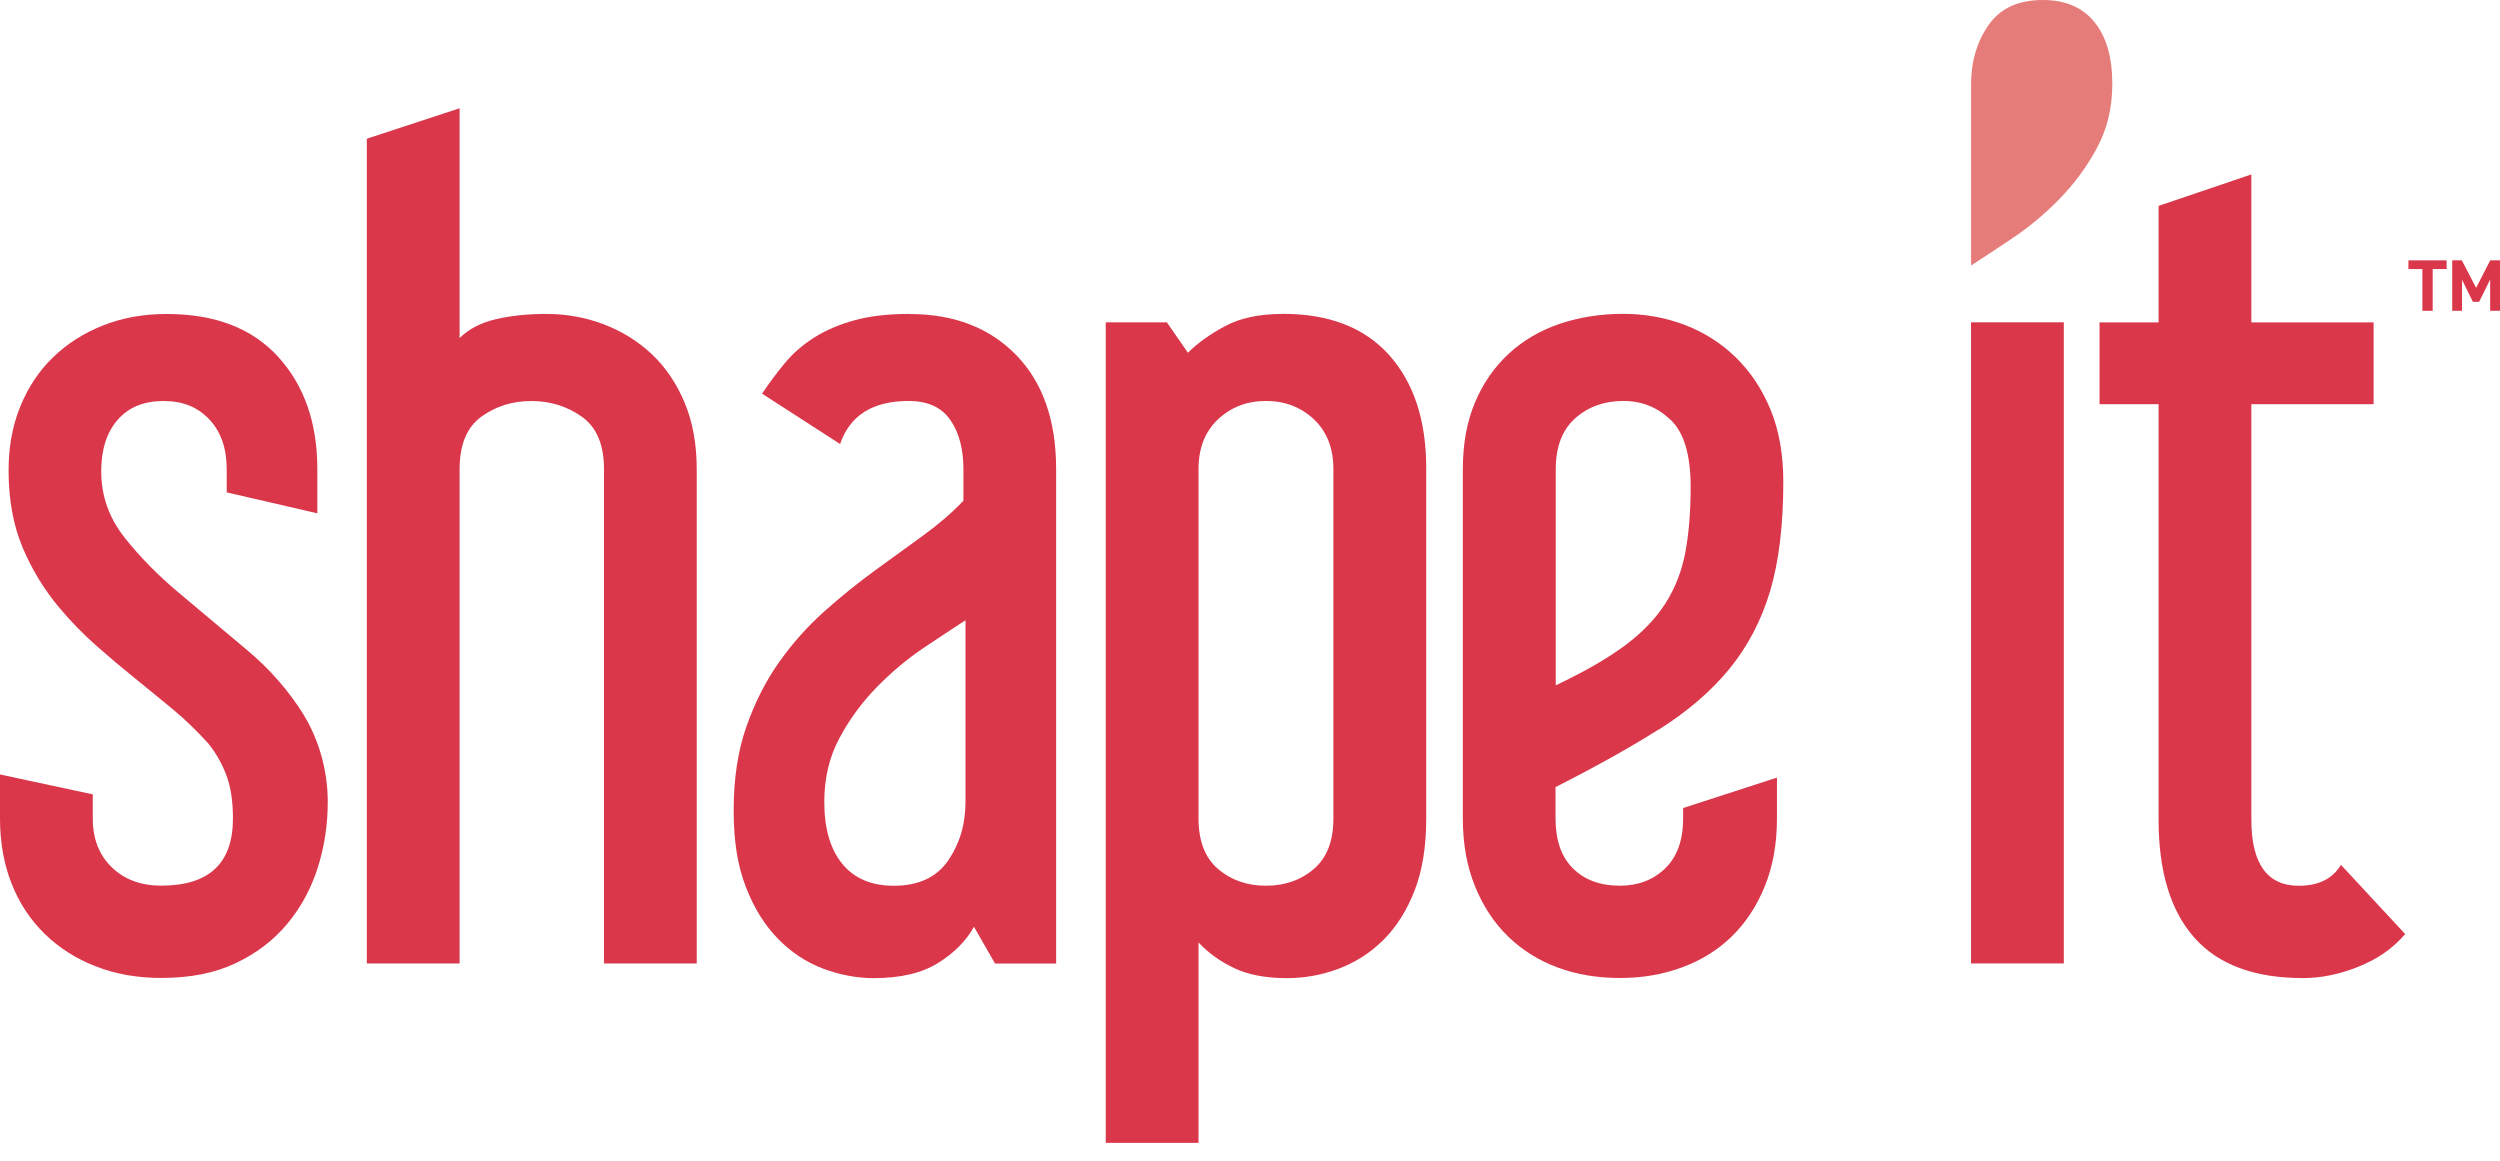 <?xml version="1.0" encoding="UTF-8"?> <svg xmlns="http://www.w3.org/2000/svg" width="127" height="59" viewBox="0 0 127 59" fill="none"><path d="M33.12 18C32.423 17.344 31.611 16.836 30.684 16.48C29.757 16.126 28.773 15.947 27.738 15.947C26.811 15.947 25.961 16.037 25.196 16.213C24.427 16.393 23.811 16.712 23.348 17.173V5.5L18.635 7.046V48.943H23.348V23.838C23.348 22.596 23.712 21.707 24.446 21.172C25.177 20.639 26.026 20.372 26.991 20.372C27.955 20.372 28.811 20.639 29.561 21.172C30.31 21.704 30.684 22.593 30.684 23.838V48.943H35.394V23.838C35.394 22.559 35.188 21.432 34.778 20.453C34.367 19.474 33.816 18.66 33.12 18Z" fill="#DA374B"></path><path d="M15.424 36.307C14.675 35.099 13.72 34.005 12.559 33.03C11.399 32.054 10.266 31.104 9.159 30.177C8.051 29.255 7.106 28.294 6.322 27.3C5.538 26.306 5.142 25.188 5.142 23.943C5.142 22.841 5.419 21.97 5.973 21.332C6.527 20.691 7.302 20.372 8.303 20.372C9.305 20.372 10.042 20.685 10.633 21.305C11.221 21.927 11.517 22.769 11.517 23.838V25.012L16.121 26.077V23.838C16.121 21.493 15.462 19.592 14.139 18.136C12.817 16.677 10.926 15.95 8.465 15.95C7.286 15.95 6.206 16.145 5.226 16.535C4.247 16.925 3.397 17.467 2.685 18.161C1.969 18.855 1.419 19.691 1.024 20.666C0.628 21.645 0.436 22.72 0.436 23.89C0.436 25.383 0.675 26.696 1.157 27.833C1.639 28.97 2.271 30.001 3.058 30.924C3.627 31.599 4.237 32.222 4.878 32.788C5.522 33.358 6.172 33.906 6.832 34.439C7.491 34.972 8.145 35.504 8.785 36.037C9.426 36.57 10.036 37.158 10.605 37.796C10.997 38.295 11.302 38.837 11.514 39.422C11.729 40.011 11.834 40.729 11.834 41.581C11.834 43.854 10.621 44.991 8.194 44.991C7.158 44.991 6.322 44.681 5.678 44.058C5.034 43.436 4.713 42.612 4.713 41.581V40.354L0 39.342V41.581C0 42.789 0.196 43.891 0.588 44.885C0.98 45.88 1.543 46.731 2.274 47.444C3.005 48.156 3.87 48.704 4.872 49.094C5.87 49.484 6.978 49.68 8.191 49.68C9.653 49.68 10.913 49.432 11.965 48.933C13.016 48.438 13.894 47.769 14.588 46.936C15.284 46.102 15.801 45.149 16.14 44.083C16.479 43.018 16.65 41.897 16.65 40.726C16.65 39.946 16.541 39.171 16.33 38.406C16.115 37.641 15.81 36.941 15.418 36.3L15.424 36.307Z" fill="#DA374B"></path><path d="M46.211 15.947C45.14 15.947 44.21 16.052 43.426 16.266C42.639 16.48 41.952 16.774 41.364 17.145C40.776 17.517 40.275 17.954 39.864 18.452C39.453 18.951 39.068 19.465 38.713 19.998L42.676 22.556C43.177 21.1 44.335 20.369 46.158 20.369C47.122 20.369 47.825 20.688 48.273 21.329C48.718 21.967 48.942 22.804 48.942 23.835V25.436C48.37 26.04 47.691 26.625 46.907 27.195C46.12 27.765 45.302 28.36 44.444 28.982C43.588 29.605 42.729 30.295 41.874 31.06C41.018 31.825 40.25 32.686 39.572 33.646C38.894 34.606 38.34 35.7 37.913 36.923C37.484 38.15 37.27 39.562 37.27 41.16C37.27 42.758 37.475 43.984 37.886 45.05C38.296 46.115 38.841 46.995 39.519 47.688C40.197 48.382 40.965 48.887 41.821 49.209C42.676 49.528 43.535 49.689 44.391 49.689C45.747 49.689 46.836 49.432 47.657 48.918C48.478 48.404 49.085 47.791 49.477 47.078L50.547 48.946H53.652V23.841C53.652 21.354 52.974 19.419 51.617 18.031C50.261 16.644 48.46 15.953 46.211 15.953V15.947ZM49.048 40.732C49.048 41.869 48.752 42.863 48.164 43.718C47.576 44.57 46.655 44.997 45.408 44.997C44.266 44.997 43.389 44.622 42.782 43.876C42.176 43.13 41.874 42.083 41.874 40.732C41.874 39.525 42.132 38.441 42.652 37.48C43.168 36.52 43.803 35.659 44.552 34.895C45.302 34.133 46.086 33.473 46.907 32.922C47.729 32.37 48.441 31.9 49.048 31.509V40.732Z" fill="#DA374B"></path><path d="M118.921 43.932C118.495 44.644 117.779 44.997 116.78 44.997C115.175 44.997 114.369 43.876 114.369 41.64V20.534H120.579V16.377H114.369V8.861L109.656 10.459V16.377H106.657V20.534H109.656V41.64C109.656 44.269 110.263 46.27 111.476 47.636C112.689 49.005 114.528 49.686 116.992 49.686C117.919 49.686 118.865 49.491 119.829 49.101C120.794 48.711 121.578 48.159 122.184 47.45L118.918 43.932H118.921Z" fill="#DA374B"></path><path d="M104.841 16.374H100.128V48.943H104.841V16.374Z" fill="#DA374B"></path><path d="M65.166 15.947C63.987 15.947 63.016 16.151 62.248 16.56C61.479 16.968 60.848 17.421 60.347 17.919L59.277 16.374H56.172V58.057H60.885V47.877C61.383 48.41 61.989 48.846 62.705 49.184C63.417 49.522 64.31 49.689 65.383 49.689C66.276 49.689 67.151 49.531 68.006 49.209C68.862 48.887 69.621 48.4 70.283 47.741C70.943 47.084 71.469 46.248 71.864 45.235C72.256 44.222 72.452 43.005 72.452 41.584V23.779C72.452 21.363 71.826 19.452 70.579 18.049C69.328 16.646 67.527 15.943 65.172 15.943L65.166 15.947ZM67.736 41.584C67.736 42.72 67.406 43.575 66.746 44.142C66.084 44.712 65.275 44.994 64.31 44.994C63.346 44.994 62.534 44.709 61.874 44.142C61.215 43.575 60.885 42.72 60.885 41.584V23.835C60.885 22.769 61.215 21.924 61.874 21.301C62.534 20.682 63.346 20.369 64.31 20.369C65.275 20.369 66.084 20.682 66.746 21.301C67.406 21.924 67.736 22.766 67.736 23.835V41.584Z" fill="#DA374B"></path><path d="M84.277 37.056C85.739 36.133 86.937 35.102 87.864 33.965C88.791 32.828 89.479 31.512 89.924 30.019C90.368 28.527 90.592 26.678 90.592 24.476C90.592 23.088 90.378 21.874 89.948 20.824C89.519 19.777 88.931 18.889 88.181 18.158C87.432 17.43 86.567 16.879 85.584 16.504C84.601 16.132 83.558 15.943 82.451 15.943C81.343 15.943 80.236 16.111 79.24 16.448C78.242 16.786 77.374 17.294 76.643 17.969C75.912 18.644 75.339 19.471 74.928 20.447C74.518 21.425 74.312 22.552 74.312 23.831V41.581C74.312 42.86 74.518 44.006 74.928 45.018C75.339 46.031 75.899 46.883 76.615 47.577C77.33 48.27 78.167 48.794 79.131 49.15C80.096 49.506 81.147 49.682 82.292 49.682C83.437 49.682 84.442 49.506 85.425 49.15C86.405 48.794 87.254 48.27 87.967 47.577C88.682 46.883 89.242 46.031 89.653 45.018C90.064 44.006 90.269 42.86 90.269 41.581V39.502L85.503 41.048V41.581C85.503 42.683 85.198 43.526 84.591 44.114C83.985 44.699 83.216 44.994 82.289 44.994C81.29 44.994 80.494 44.699 79.906 44.114C79.315 43.529 79.022 42.683 79.022 41.581V39.983C81.057 38.951 82.805 37.976 84.271 37.05L84.277 37.056ZM79.032 23.835C79.032 22.698 79.362 21.837 80.021 21.249C80.681 20.663 81.493 20.369 82.457 20.369C83.421 20.369 84.187 20.688 84.868 21.329C85.546 21.967 85.885 23.107 85.885 24.739C85.885 25.984 85.795 27.083 85.618 28.044C85.437 29.004 85.101 29.874 84.601 30.657C84.1 31.438 83.403 32.16 82.513 32.816C81.62 33.473 80.46 34.139 79.032 34.814V23.835Z" fill="#DA374B"></path><path d="M104.626 10.1C105.376 9.334 106.011 8.474 106.527 7.513C107.047 6.553 107.305 5.469 107.305 4.262C107.305 2.911 107.003 1.864 106.396 1.118C105.79 0.372 104.916 0 103.771 0C102.523 0 101.602 0.427 101.014 1.279C100.423 2.131 100.131 3.125 100.131 4.265V13.488C100.738 13.097 101.453 12.623 102.271 12.075C103.093 11.524 103.877 10.867 104.626 10.102V10.1Z" fill="#E67C7A"></path><path d="M125.062 13.226L125.787 14.623L126.503 13.226H127V15.79H126.5V14.2L125.94 15.33H125.622L125.07 14.211V15.79H124.573V13.226H125.062Z" fill="#DA374B"></path><path d="M122.348 13.226H124.289V13.668H123.58V15.79H123.057V13.668H122.348V13.226Z" fill="#DA374B"></path></svg> 
